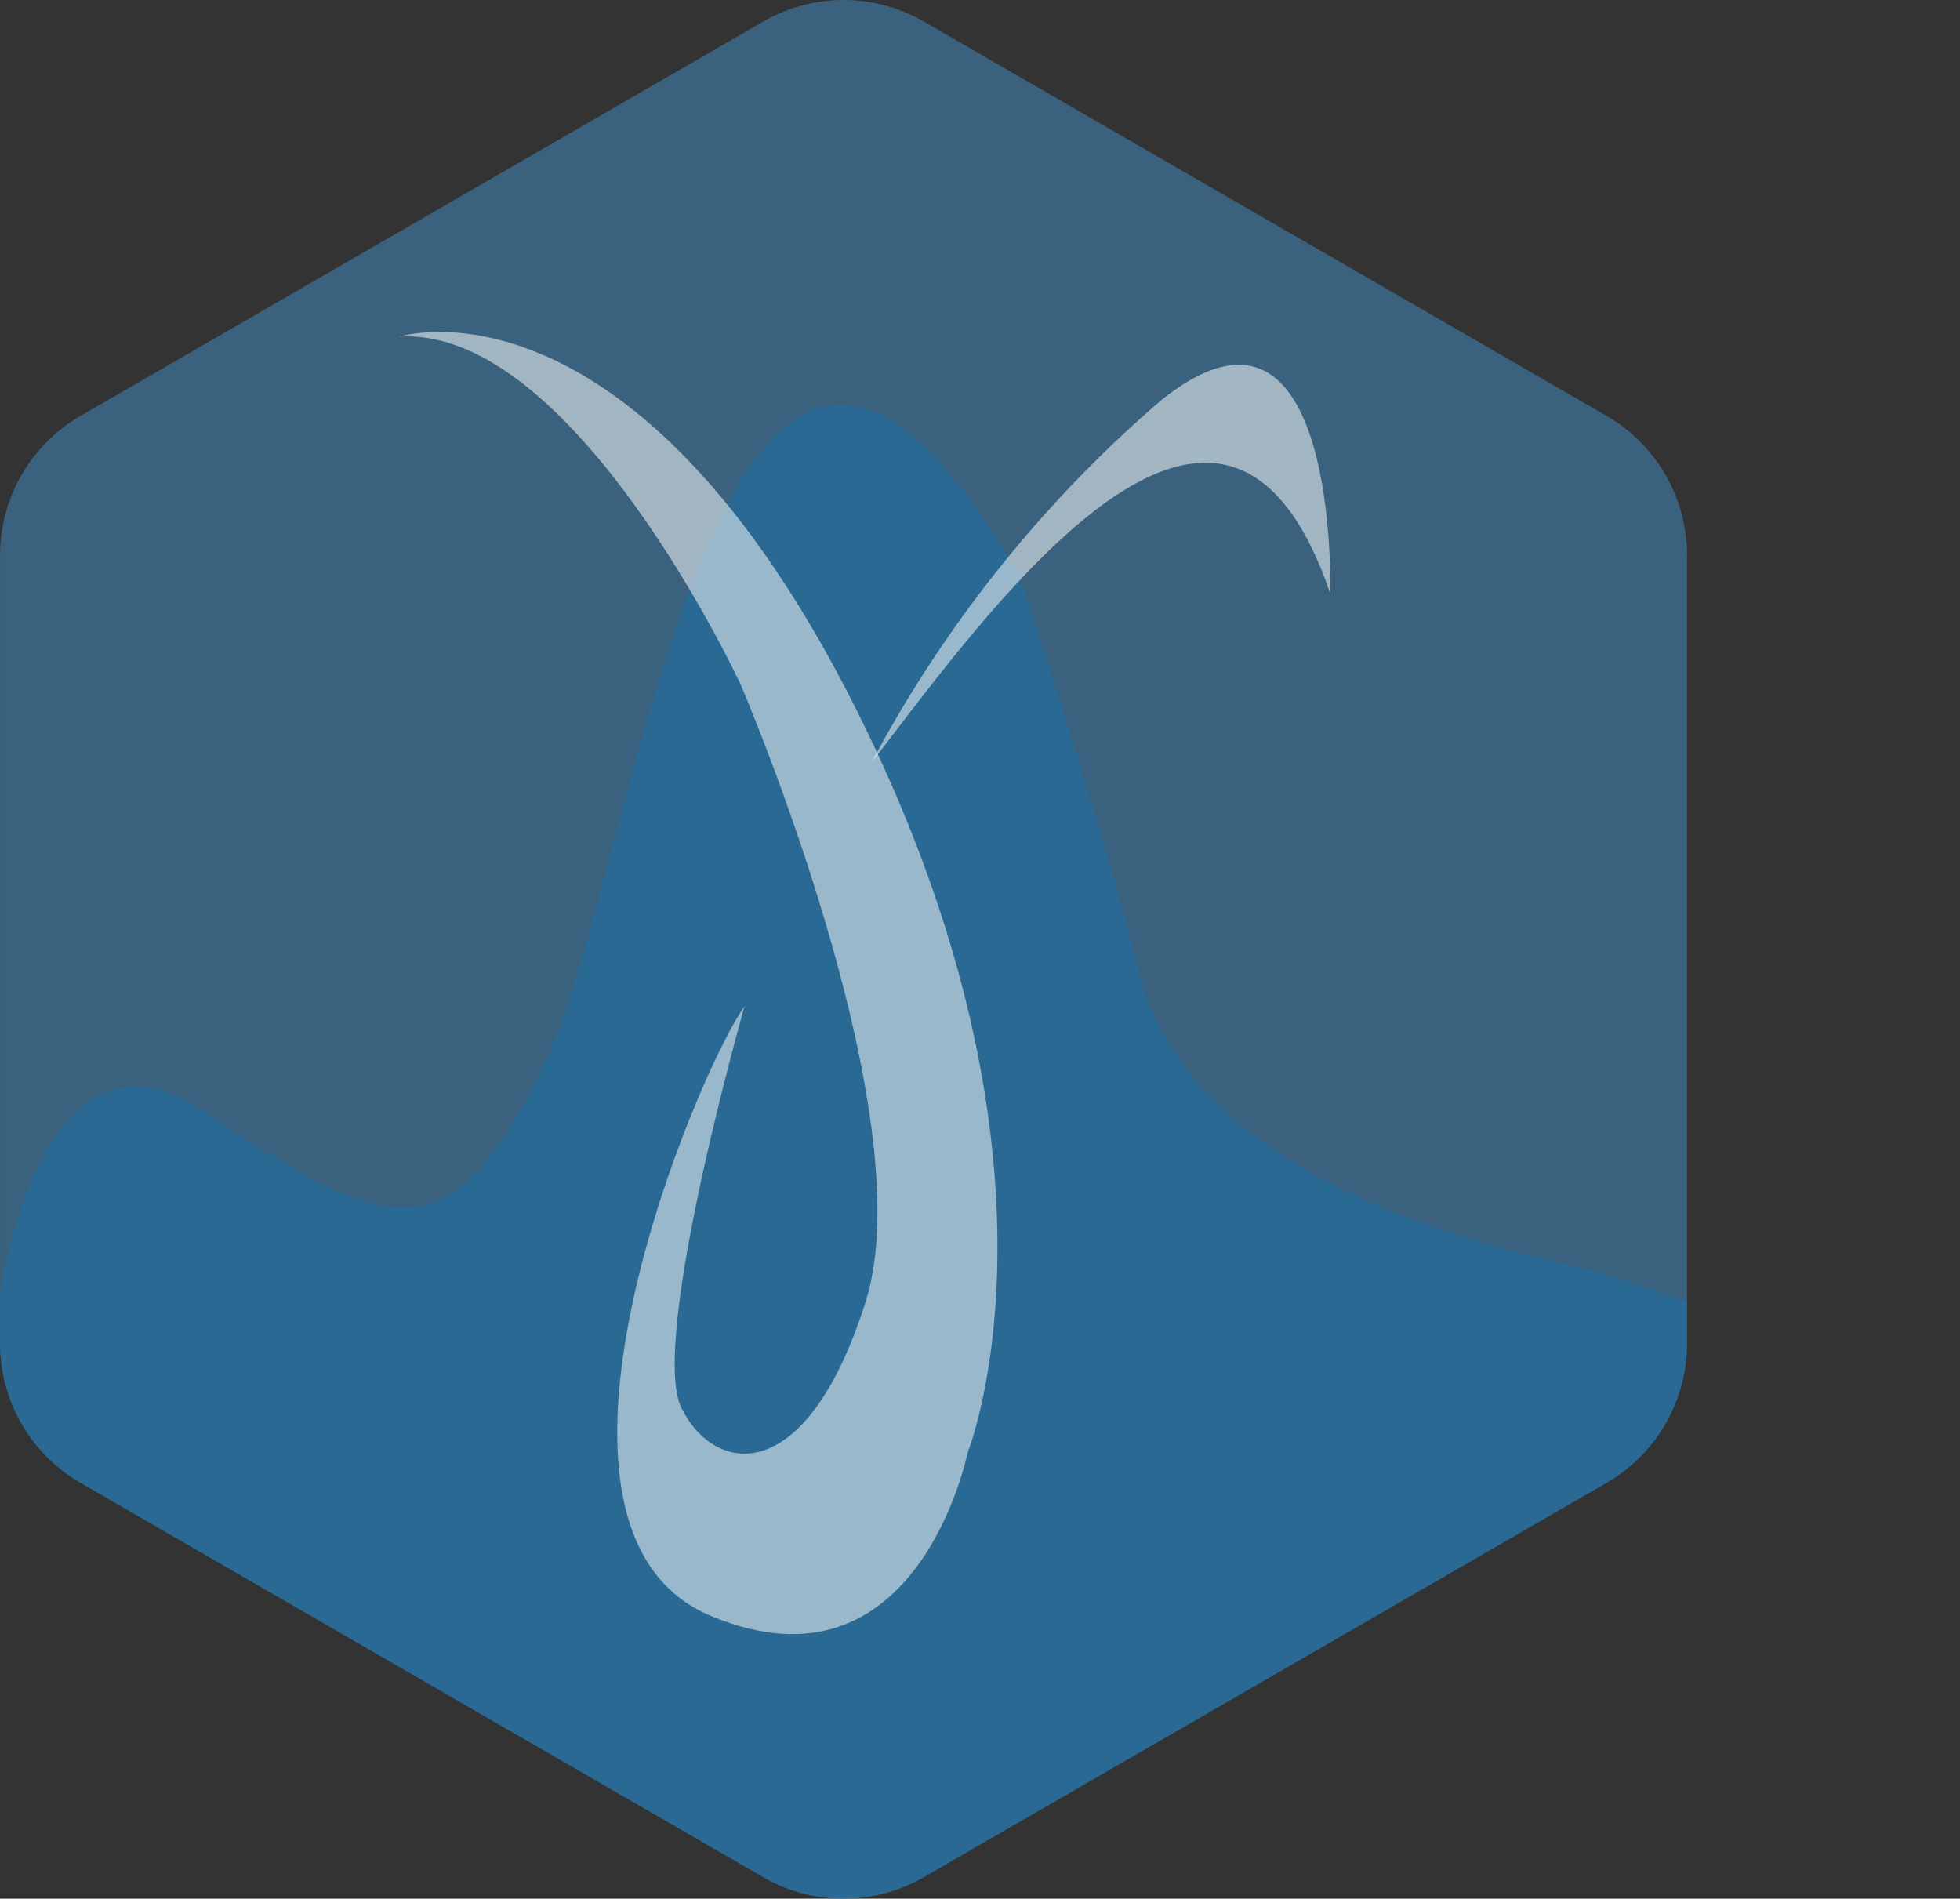 <svg xmlns="http://www.w3.org/2000/svg" width="53.838" height="52.149" viewBox="0 0 53.838 52.149"><rect x="0" y="0" width="53.838" height="52.149" fill="#333333" stroke="none"/><g transform="translate(0.005 0.003)"><path d="M690.95,403.85" transform="translate(-637.117 -360.015)" fill="none" stroke="#000" stroke-miterlimit="10" stroke-width="0.552"/><g transform="translate(-0.005 -0.003)"><path d="M625.234,327.861v21.648a4.425,4.425,0,0,1-2.21,3.829l-18.746,10.825a4.4,4.4,0,0,1-4.426,0l-18.746-10.825a4.426,4.426,0,0,1-2.21-3.829V327.861a4.426,4.426,0,0,1,2.211-3.829l18.746-10.825a4.4,4.4,0,0,1,4.426,0l18.746,10.825a4.426,4.426,0,0,1,2.211,3.829Z" transform="translate(-578.895 -312.61)" fill="#4295d2" opacity="0.47"/><path d="M625.234,360.415v1.119a4.425,4.425,0,0,1-2.21,3.829l-18.746,10.825a4.4,4.4,0,0,1-4.426,0l-18.746-10.825a4.426,4.426,0,0,1-2.21-3.829v-1.391c.4-2.267,1.792-7.61,5.727-4.919,4.932,3.368,6.74,4,9.3-1.562,1.912-4.147,3.647-17.373,7.8-17.891,1.413-.173,3.1,1.11,5.185,4.723,0,0,2.374,7.125,3.242,10.738s4.367,6.366,11.424,8.048a23.033,23.033,0,0,1,3.657,1.136Z" transform="translate(-578.895 -324.636)" fill="#1674ab" opacity="0.47"/><path d="M601.73,331.712s6.428-2.061,12.607,10.363,3,20.284,3,20.284-1.375,6.865-7.053,4.492-.379-14.932.922-16.743c0,0-2.623,9.2-1.734,11.026s3.414,2.276,5.058-2.9-3.431-16.969-3.431-16.969S606.539,331.434,601.73,331.712Z" transform="translate(-590.756 -322.467)" fill="#fff" opacity="0.53"/><path d="M641.312,339.746s.259-9.282-4.679-5.28a34.463,34.463,0,0,0-7.923,9.926C631.938,340.2,638.376,331.123,641.312,339.746Z" transform="translate(-604.773 -323.444)" fill="#fff" opacity="0.53"/></g></g></svg>
